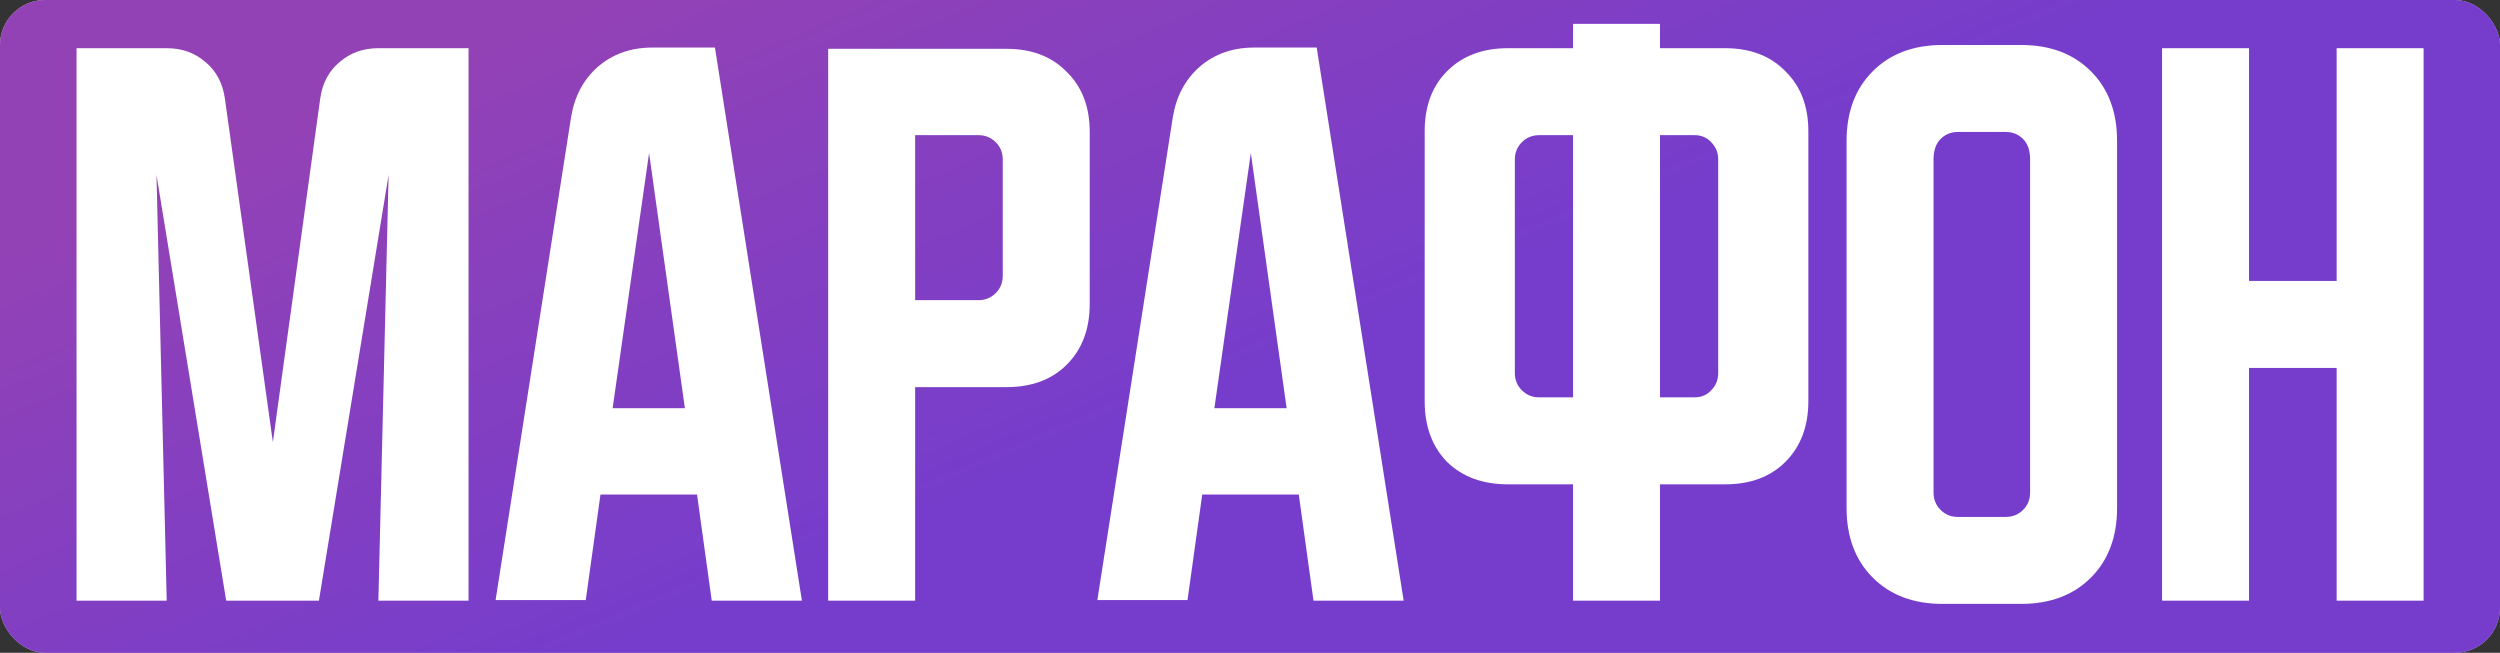 <?xml version="1.0" encoding="UTF-8"?> <svg xmlns="http://www.w3.org/2000/svg" width="720" height="188" viewBox="0 0 720 188" fill="none"><rect x="0" y="0" width="720" height="188" fill="#333333" stroke="none"/><rect width="720" height="188" rx="13" fill="#D9D9D9"></rect><rect width="720" height="188" rx="13" fill="url(#paint0_linear_1994_9)"></rect><rect width="720" height="188" rx="13" fill="black" fill-opacity="0.2"></rect><path d="M22.047 173V13.88H48.014C52.434 13.88 56.179 15.23 59.249 17.932C62.318 20.51 64.16 24.009 64.774 28.429L78.586 127.327L92.215 28.429C92.828 24.009 94.67 20.51 97.74 17.932C100.809 15.23 104.554 13.88 108.974 13.88H134.941V173H108.974L111.92 50.345L91.846 173H65.142L45.068 50.345L48.014 173H22.047ZM164.465 33.77C165.448 27.754 168.026 22.904 172.2 19.221C176.498 15.537 181.716 13.696 187.855 13.696H205.903L230.95 173H204.982L200.746 142.428H172.937L168.701 172.816H142.734L164.465 33.77ZM176.436 117.566H197.247L186.934 44.083L176.436 117.566ZM238.515 14.064H289.897C297.141 14.064 302.912 16.274 307.209 20.694C311.629 24.991 313.839 30.762 313.839 38.006V87.547C313.839 94.791 311.629 100.622 307.209 105.042C302.912 109.34 297.141 111.488 289.897 111.488H263.561V173H238.515V14.064ZM263.561 38.927V86.442H281.794C283.758 86.442 285.416 85.766 286.766 84.416C288.117 83.065 288.792 81.408 288.792 79.443V45.925C288.792 43.961 288.117 42.303 286.766 40.953C285.416 39.602 283.758 38.927 281.794 38.927H263.561ZM337.769 33.77C338.751 27.754 341.33 22.904 345.504 19.221C349.801 15.537 355.019 13.696 361.158 13.696H379.207L404.253 173H378.286L374.05 142.428H346.241L342.005 172.816H316.037L337.769 33.77ZM349.74 117.566H370.551L360.237 44.083L349.74 117.566ZM410.308 115.54V37.822C410.308 30.578 412.456 24.807 416.754 20.51C421.174 16.09 427.005 13.88 434.249 13.88H453.034V6.882H478.081V13.88H496.866C504.11 13.88 509.88 16.09 514.178 20.51C518.598 24.807 520.808 30.578 520.808 37.822V115.54C520.808 122.784 518.598 128.616 514.178 133.036C509.88 137.333 504.11 139.482 496.866 139.482H478.081V173H453.034V139.482H434.249C427.005 139.482 421.174 137.333 416.754 133.036C412.456 128.616 410.308 122.784 410.308 115.54ZM478.081 38.927V114.435H488.026C489.99 114.435 491.587 113.76 492.814 112.409C494.165 111.059 494.84 109.401 494.84 107.437V45.925C494.84 43.961 494.165 42.303 492.814 40.953C491.587 39.602 489.99 38.927 488.026 38.927H478.081ZM436.275 45.925V107.437C436.275 109.401 436.95 111.059 438.301 112.409C439.652 113.76 441.309 114.435 443.274 114.435H453.034V38.927H443.274C441.309 38.927 439.652 39.602 438.301 40.953C436.95 42.303 436.275 43.961 436.275 45.925ZM531.815 40.584C531.815 32.235 534.331 25.544 539.365 20.51C544.399 15.476 551.091 12.959 559.44 12.959H582.092C590.441 12.959 597.132 15.476 602.166 20.51C607.2 25.544 609.717 32.235 609.717 40.584V146.296C609.717 154.645 607.2 161.336 602.166 166.37C597.132 171.404 590.441 173.921 582.092 173.921H559.44C551.091 173.921 544.399 171.404 539.365 166.37C534.331 161.336 531.815 154.645 531.815 146.296V40.584ZM563.86 148.874H577.672C579.636 148.874 581.294 148.199 582.645 146.848C583.995 145.498 584.67 143.84 584.67 141.876V45.925C584.67 43.347 583.995 41.382 582.645 40.032C581.294 38.681 579.636 38.006 577.672 38.006H563.86C561.895 38.006 560.238 38.681 558.887 40.032C557.536 41.382 556.861 43.347 556.861 45.925V141.876C556.861 143.84 557.536 145.498 558.887 146.848C560.238 148.199 561.895 148.874 563.86 148.874ZM622.675 13.88H647.722V80.917H672.952V13.88H697.999V173H672.952V105.963H647.722V173H622.675V13.88Z" fill="white"></path><defs><linearGradient id="paint0_linear_1994_9" x1="103.991" y1="29.143" x2="171.648" y2="188.925" gradientUnits="userSpaceOnUse"><stop stop-color="#B752E2"></stop><stop offset="1" stop-color="#934CFF"></stop></linearGradient></defs></svg> 
